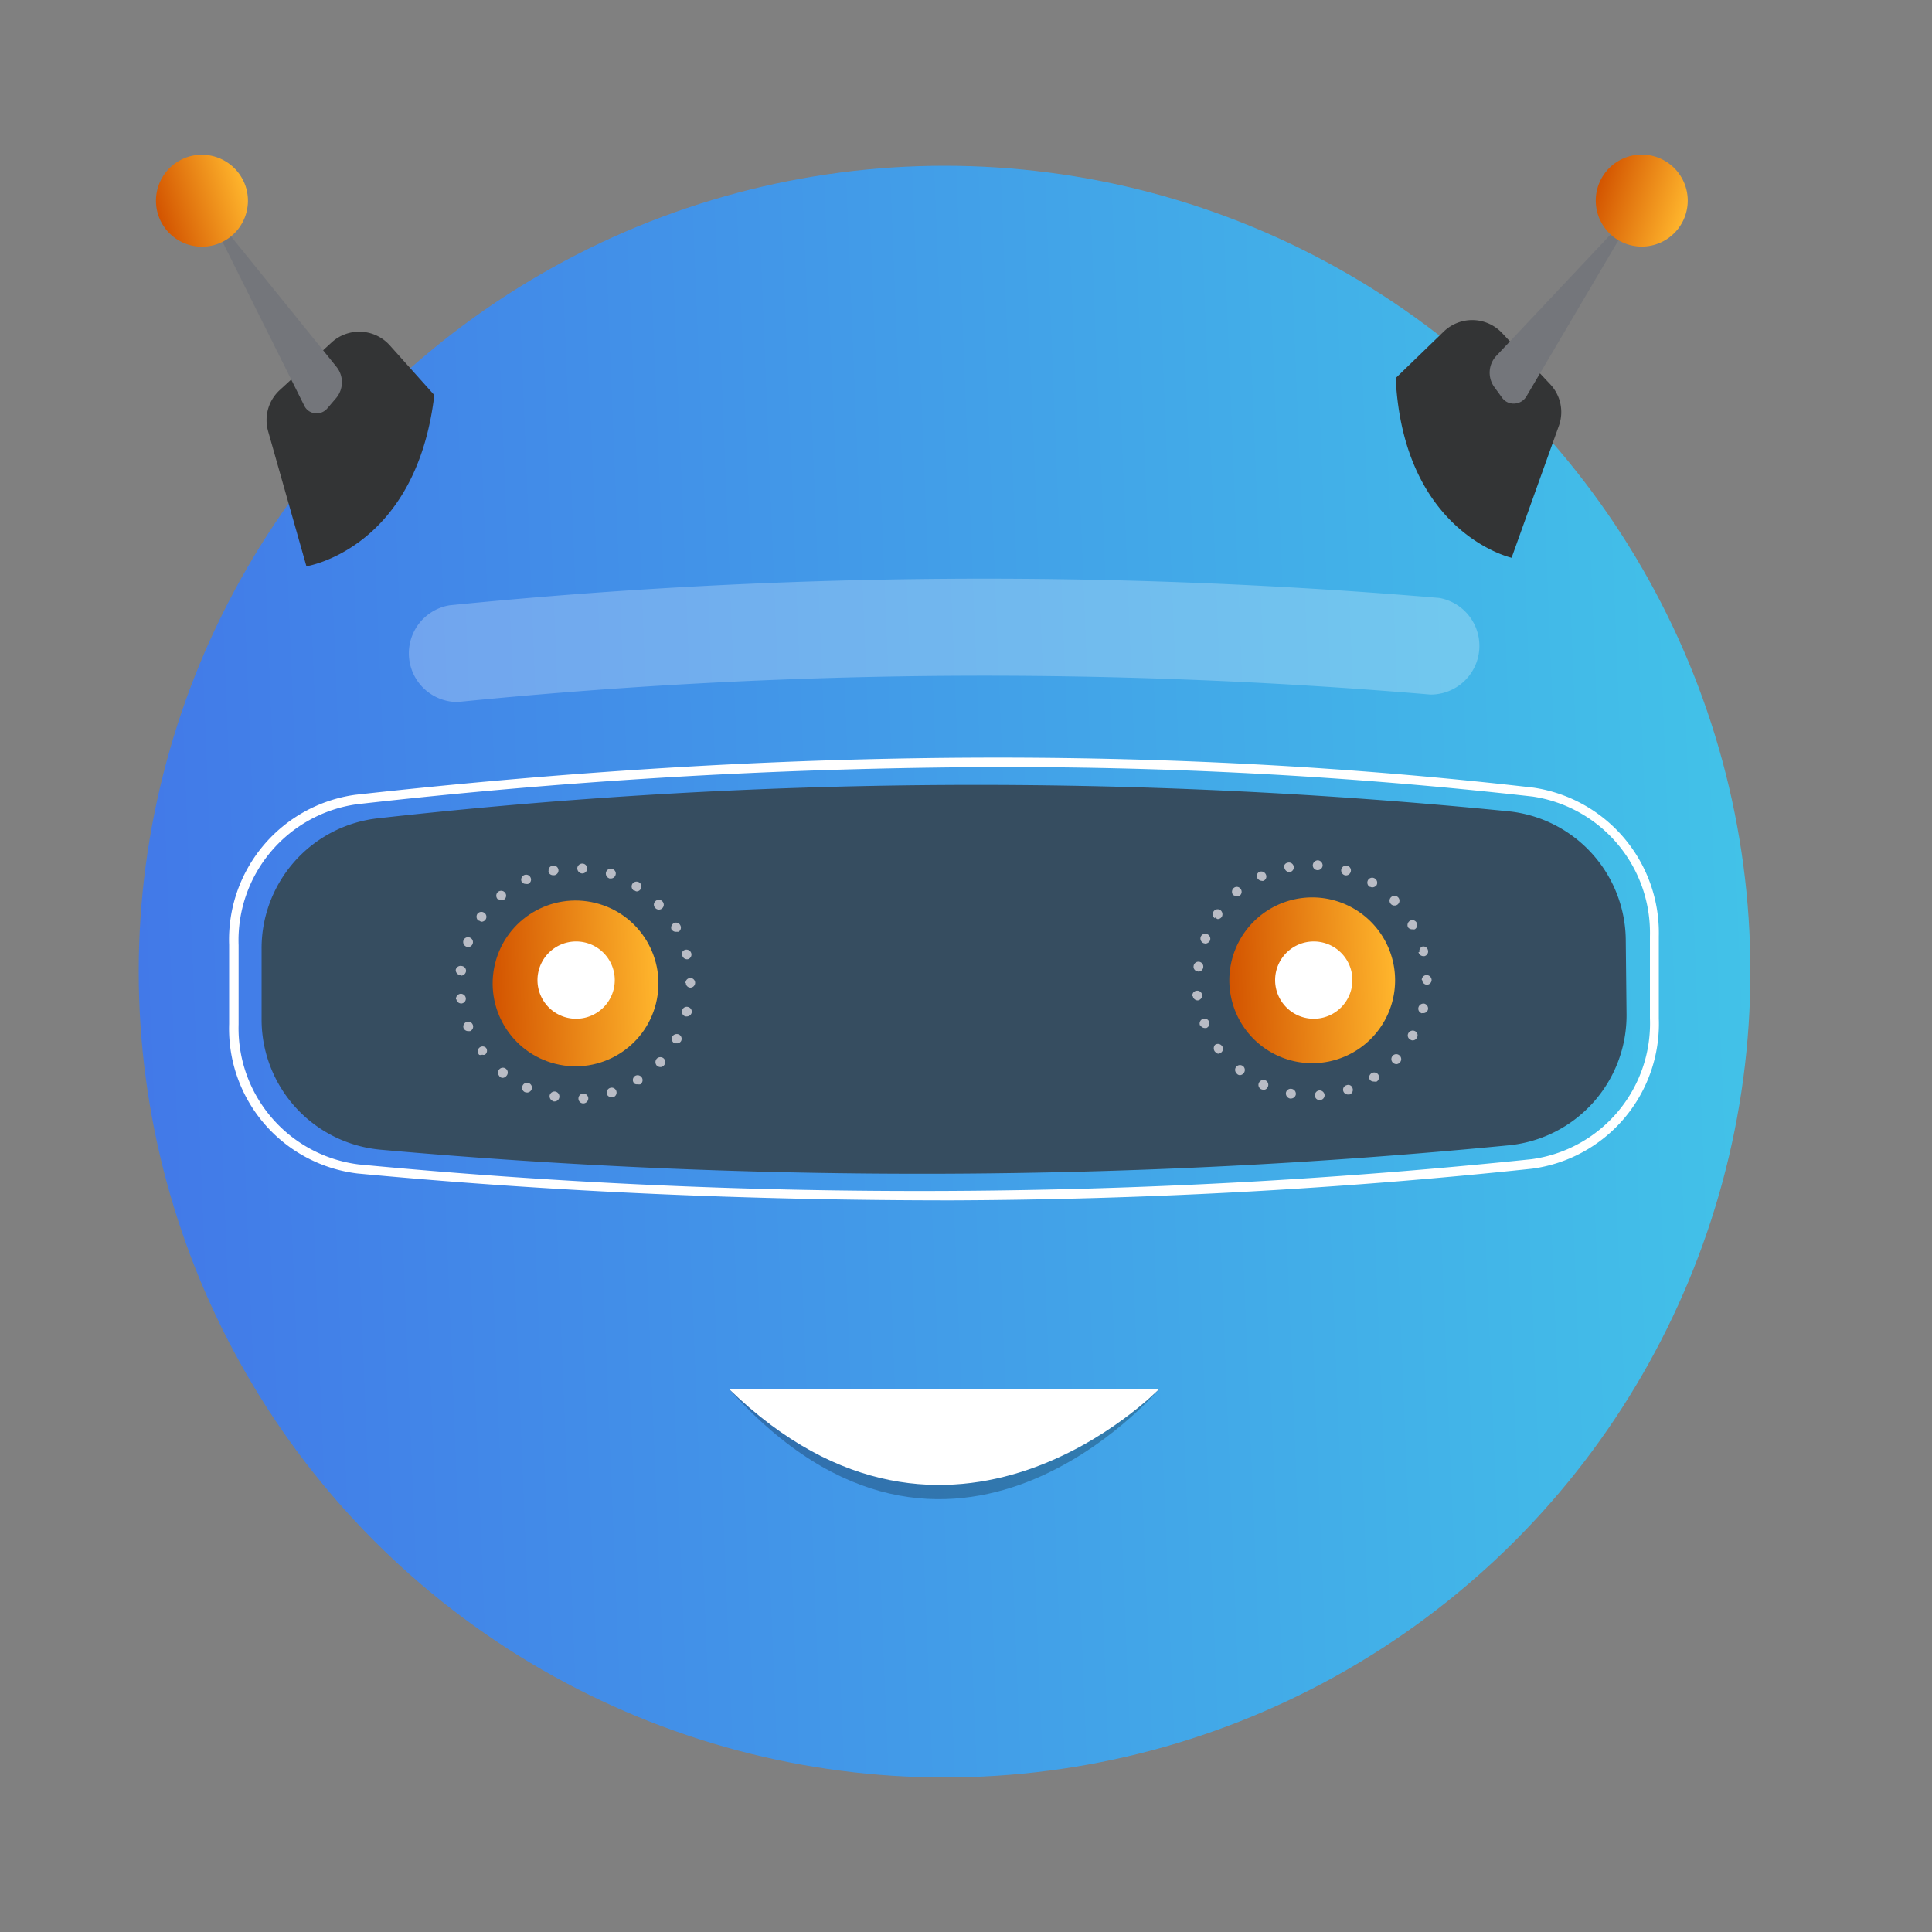 <svg id="Layer_1" data-name="Layer 1" xmlns="http://www.w3.org/2000/svg" xmlns:xlink="http://www.w3.org/1999/xlink" viewBox="0 0 100 100"><rect x="0" y="0" width="100" height="100" fill="#808080" stroke="none"/><defs><style>.cls-1{fill:url(#linear-gradient);}.cls-2{fill:#364d60;}.cls-3{fill:url(#linear-gradient-2);}.cls-4{fill:url(#linear-gradient-3);}.cls-5,.cls-9{fill:#fff;}.cls-6{fill:#b9bcc5;}.cls-7{fill:#333435;}.cls-8{fill:#74767b;}.cls-12,.cls-9{opacity:0.25;}.cls-10{fill:url(#linear-gradient-4);}.cls-11{fill:url(#linear-gradient-5);}</style><linearGradient id="linear-gradient" x1="7.21" y1="51.97" x2="90.56" y2="48.61" gradientUnits="userSpaceOnUse"><stop offset="0" stop-color="#4279e8"/><stop offset="1" stop-color="#42c2e8"/></linearGradient><linearGradient id="linear-gradient-2" x1="47.65" y1="42.18" x2="56.23" y2="42.18" gradientTransform="translate(55.73 -10.77) rotate(73.74)" gradientUnits="userSpaceOnUse"><stop offset="0" stop-color="#d35400"/><stop offset="1" stop-color="#ffb62d"/></linearGradient><linearGradient id="linear-gradient-3" x1="85.76" y1="43.55" x2="94.34" y2="43.55" gradientTransform="translate(-23.81 10.85) rotate(-2.31)" xlink:href="#linear-gradient-2"/><linearGradient id="linear-gradient-4" x1="31.54" y1="-1.19" x2="36.3" y2="-1.19" gradientTransform="translate(-21.43 22.01) rotate(-18.02)" xlink:href="#linear-gradient-2"/><linearGradient id="linear-gradient-5" x1="105.19" y1="3.99" x2="109.95" y2="3.99" gradientTransform="translate(-16.11 -26.61) rotate(17.97)" xlink:href="#linear-gradient-2"/></defs><circle class="cls-1" cx="48.89" cy="50.29" r="41.71"/><path class="cls-2" d="M84.19,52.51a6.76,6.76,0,0,1-6.09,6.77,314.87,314.87,0,0,1-58.38.23,6.77,6.77,0,0,1-6.18-6.72l0-3.67a6.77,6.77,0,0,1,6.07-6.77A278.22,278.22,0,0,1,78.15,42a6.76,6.76,0,0,1,6,6.71Z"/><circle class="cls-3" cx="29.79" cy="50.91" r="4.29" transform="translate(-26.8 67.54) rotate(-76.05)"/><path class="cls-4" d="M72.21,50.72a4.29,4.29,0,1,1-4.31-4.27A4.29,4.29,0,0,1,72.21,50.72Z"/><path class="cls-5" d="M70,50.73a2,2,0,1,1-2-2A2,2,0,0,1,70,50.73Z"/><path class="cls-5" d="M31.82,50.73a2,2,0,1,1-2-2A2,2,0,0,1,31.82,50.73Z"/><path class="cls-6" d="M29.94,56.87a.26.26,0,0,1,.24-.27h0a.26.26,0,0,1,.27.24h0a.26.26,0,0,1-.24.27h0A.25.25,0,0,1,29.94,56.87ZM28.65,57a.27.27,0,0,1-.2-.3h0a.26.26,0,0,1,.3-.2h0a.26.26,0,0,1,.2.3h0a.25.25,0,0,1-.24.21h-.06Zm2.77-.37a.25.25,0,0,1,.16-.32h0a.25.25,0,0,1,.32.16h0a.25.25,0,0,1-.16.32h-.08A.25.25,0,0,1,31.42,56.65Zm-4.25-.1a.25.25,0,0,1-.12-.34h0a.25.25,0,0,1,.34-.12h0a.25.25,0,0,1,.12.33h0a.26.26,0,0,1-.23.15h0Zm5.63-.49a.25.25,0,0,1,.07-.35h0a.26.26,0,0,1,.35.08h0a.26.26,0,0,1-.07.35h0a.27.27,0,0,1-.14,0h0A.24.24,0,0,1,32.8,56.06Zm-6.95-.34a.26.26,0,0,1,0-.36h0a.25.25,0,0,1,.36,0h0a.25.25,0,0,1,0,.35h0a.26.26,0,0,1-.2.1h0A.27.27,0,0,1,25.85,55.72ZM34,55.16a.27.27,0,0,1,0-.37h0a.26.26,0,0,1,.36,0h0a.26.26,0,0,1,0,.36h0a.23.23,0,0,1-.18.08h0A.28.28,0,0,1,34,55.16Zm-9.2-.57a.25.25,0,0,1,0-.35h0a.25.25,0,0,1,.36,0h0a.25.25,0,0,1-.06.35h0a.24.24,0,0,1-.14,0h0A.25.25,0,0,1,24.78,54.59ZM34.91,54a.26.26,0,0,1-.11-.35h0a.27.27,0,0,1,.35-.1h0a.25.25,0,0,1,.1.34h0A.25.25,0,0,1,35,54h0A.24.24,0,0,1,34.91,54ZM24,53.23h0a.25.25,0,0,1,.14-.33h0a.25.25,0,0,1,.33.14h0a.25.25,0,0,1-.14.33h0l-.1,0h0A.26.26,0,0,1,24,53.23Zm11.49-.62a.24.24,0,0,1-.18-.31h0a.24.24,0,0,1,.3-.18h0a.25.25,0,0,1,.19.3h0a.26.26,0,0,1-.25.19h-.06Zm-11.89-.89a.27.27,0,0,1,.22-.28h0a.26.26,0,0,1,.29.22h0a.25.25,0,0,1-.22.28h0A.26.26,0,0,1,23.62,51.72Zm11.88-.84h0a.26.26,0,0,1,.25-.26h0a.25.25,0,0,1,.25.25h0v0h0a.25.25,0,0,1-.25.25h0A.24.24,0,0,1,35.5,50.88Zm0,0Zm-11.66-.41a.26.26,0,0,1-.23-.28h0A.26.26,0,0,1,23.9,50h0a.25.25,0,0,1,.22.28h0a.27.27,0,0,1-.25.22h0Zm11.47-1a.25.25,0,0,1,.18-.31h0a.26.26,0,0,1,.31.18h0a.25.25,0,0,1-.18.31h-.07A.26.26,0,0,1,35.31,49.44ZM24.14,49a.26.26,0,0,1-.15-.33h0a.25.25,0,0,1,.33-.14h0a.25.25,0,0,1,.14.33h0a.25.25,0,0,1-.23.16h0Zm10.63-.86h0a.26.26,0,0,1,.1-.35h0a.24.24,0,0,1,.34.1h0a.25.25,0,0,1-.09.34h0l-.13,0h0A.26.26,0,0,1,34.77,48.12Zm-10-.48a.27.27,0,0,1-.06-.36h0a.26.26,0,0,1,.36-.05h0a.25.25,0,0,1,.06.35h0a.26.26,0,0,1-.21.11h0A.3.3,0,0,1,24.79,47.64ZM33.92,47h0a.24.24,0,0,1,0-.35h0a.25.25,0,0,1,.36,0h0a.25.25,0,0,1,0,.36h0a.23.23,0,0,1-.17.07h0A.24.24,0,0,1,33.92,47Zm-8.16-.46a.26.26,0,0,1,0-.36h0a.26.26,0,0,1,.36,0h0a.25.25,0,0,1,0,.36h0a.27.27,0,0,1-.17.06h0A.26.26,0,0,1,25.76,46.5Zm7.05-.44h0a.26.26,0,0,1-.08-.35h0a.26.26,0,0,1,.35-.08h0a.25.25,0,0,1,.08.35h0a.25.25,0,0,1-.21.12h0A.25.25,0,0,1,32.81,46.06ZM27,45.64a.26.26,0,0,1,.12-.34h0a.25.25,0,0,1,.34.12h0a.24.24,0,0,1-.12.33h0a.2.2,0,0,1-.11,0h0A.25.25,0,0,1,27,45.64Zm4.53-.18h0a.26.26,0,0,1-.16-.32h0a.25.25,0,0,1,.32-.16h0a.24.24,0,0,1,.17.31h0a.25.25,0,0,1-.24.18h-.08Zm-3.13-.36a.24.24,0,0,1,.2-.29h0a.25.25,0,0,1,.3.19h0a.25.25,0,0,1-.2.3h-.05A.25.25,0,0,1,28.38,45.1Zm1.72.11h0a.27.27,0,0,1-.24-.27h0a.26.26,0,0,1,.27-.24h0a.25.25,0,0,1,.24.27h0a.25.25,0,0,1-.25.24h0Z"/><path class="cls-6" d="M68.06,56.71a.25.25,0,0,1,.23-.27h0a.26.26,0,0,1,.27.24h0a.25.25,0,0,1-.24.26h0A.24.24,0,0,1,68.06,56.71Zm-1.29.15a.27.27,0,0,1-.21-.3h0a.25.25,0,0,1,.3-.2h0a.26.26,0,0,1,.21.3h0a.26.26,0,0,1-.25.2h0Zm2.76-.38a.24.24,0,0,1,.17-.31h0a.23.23,0,0,1,.31.16h0a.25.25,0,0,1-.16.32h-.07A.25.25,0,0,1,69.53,56.48Zm-4.25-.1a.25.25,0,0,1-.12-.33h0a.26.26,0,0,1,.34-.13h0a.25.25,0,0,1,.12.34h0a.24.24,0,0,1-.23.15h0Zm5.63-.48a.25.25,0,0,1,.08-.35h0a.26.26,0,0,1,.35.07h0a.27.27,0,0,1-.08.36h0a.33.33,0,0,1-.14,0h0A.27.27,0,0,1,70.91,55.9ZM64,55.55a.25.25,0,0,1,0-.35h0a.26.26,0,0,1,.36,0h0a.26.26,0,0,1,0,.36h0a.25.25,0,0,1-.19.09h0A.22.22,0,0,1,64,55.55ZM72.09,55a.26.26,0,0,1,0-.36h0a.25.25,0,0,1,.36,0h0a.25.25,0,0,1,0,.36h0a.25.25,0,0,1-.18.08h0A.29.29,0,0,1,72.09,55Zm-9.2-.56a.28.28,0,0,1,0-.36h0a.26.26,0,0,1,.36.06h0a.24.24,0,0,1-.06.35h0a.24.24,0,0,1-.14.05h0A.25.25,0,0,1,62.89,54.43ZM73,53.81a.24.24,0,0,1-.1-.34h0a.26.26,0,0,1,.34-.1h0a.24.24,0,0,1,.1.34h0a.24.24,0,0,1-.22.14h0A.19.19,0,0,1,73,53.81Zm-10.89-.74h0a.26.26,0,0,1,.14-.33h0a.25.25,0,0,1,.33.14h0a.25.25,0,0,1-.14.33h0l-.09,0h0A.27.27,0,0,1,62.13,53.07Zm11.49-.62a.25.25,0,0,1-.18-.31h0a.27.27,0,0,1,.31-.19h0a.26.26,0,0,1,.18.31h0a.25.25,0,0,1-.25.18h-.06Zm-11.88-.89a.24.24,0,0,1,.22-.28h0a.25.25,0,0,1,.28.21h0a.26.26,0,0,1-.22.29h0A.26.26,0,0,1,61.74,51.56Zm11.87-.84h0v0h0a.25.25,0,0,1,.25-.25h0a.26.26,0,0,1,.26.25h0v0h0a.25.25,0,0,1-.25.25h0A.26.26,0,0,1,73.61,50.72Zm0,0ZM62,50.28a.24.24,0,0,1-.22-.27h0a.25.25,0,0,1,.28-.23h0a.25.25,0,0,1,.22.28h0a.25.25,0,0,1-.25.23h0Zm11.47-1A.26.26,0,0,1,73.6,49h0a.24.24,0,0,1,.31.18h0a.25.25,0,0,1-.18.31h-.06A.26.26,0,0,1,73.42,49.28Zm-11.17-.46a.26.26,0,0,1-.15-.33h0a.25.25,0,0,1,.33-.14h0a.26.26,0,0,1,.15.33h0a.28.28,0,0,1-.24.16h0ZM72.88,48h0a.26.26,0,0,1,.1-.34h0a.25.25,0,0,1,.34.09h0a.26.26,0,0,1-.09.35h0a.27.27,0,0,1-.12,0h0A.26.26,0,0,1,72.88,48Zm-10-.47a.25.25,0,0,1-.06-.36h0a.25.25,0,0,1,.35-.06h0a.27.27,0,0,1,.06.36h0a.25.25,0,0,1-.21.1h0A.23.23,0,0,1,62.91,47.48ZM72,46.8h0a.25.25,0,0,1,0-.36h0a.26.26,0,0,1,.36,0h0a.25.25,0,0,1,0,.36h0a.23.23,0,0,1-.17.07h0A.24.24,0,0,1,72,46.8Zm-8.16-.46a.26.26,0,0,1,0-.36h0a.24.24,0,0,1,.35,0h0a.25.25,0,0,1,0,.36h0a.25.25,0,0,1-.16.06h0A.28.28,0,0,1,63.87,46.34Zm7.05-.44h0a.26.26,0,0,1-.08-.35h0a.25.25,0,0,1,.35-.08h0a.26.26,0,0,1,.09.35h0a.29.29,0,0,1-.22.11h0A.24.24,0,0,1,70.92,45.9Zm-5.82-.43a.26.26,0,0,1,.11-.34h0a.26.26,0,0,1,.34.13h0a.24.24,0,0,1-.12.33h0a.19.19,0,0,1-.1,0h0A.24.24,0,0,1,65.1,45.47Zm4.53-.17h0a.26.26,0,0,1-.17-.32h0a.25.25,0,0,1,.32-.16h0a.24.24,0,0,1,.16.31h0a.25.25,0,0,1-.24.18h-.07Zm-3.14-.36a.24.24,0,0,1,.2-.29h0a.25.25,0,0,1,.3.19h0a.25.25,0,0,1-.2.3h-.05A.27.27,0,0,1,66.49,44.94Zm1.73.1h0a.25.25,0,0,1-.24-.27h0a.27.27,0,0,1,.27-.24h0a.27.27,0,0,1,.24.27h0a.26.26,0,0,1-.25.24h0Z"/><path class="cls-7" d="M15.86,29.31s5.67-.87,6.62-8.86l-2.31-2.58a2.12,2.12,0,0,0-3-.15l-2.69,2.47a2.11,2.11,0,0,0-.6,2.14Z"/><path class="cls-8" d="M11.21,11.31a.13.13,0,0,0-.22.15L15.75,21a.69.69,0,0,0,.55.39.72.72,0,0,0,.64-.25l.47-.55a1.27,1.27,0,0,0,0-1.61Z"/><path class="cls-7" d="M78.24,28.87s-5.6-1.26-6-9.3l2.49-2.41a2.12,2.12,0,0,1,3,.06l2.5,2.66a2.1,2.1,0,0,1,.45,2.18Z"/><path class="cls-8" d="M84.37,11.42,79,20.53a.76.76,0,0,1-.61.36.73.73,0,0,1-.64-.3l-.4-.55a1.27,1.27,0,0,1,.09-1.61l6.75-7.17A.13.13,0,0,1,84.37,11.42Z"/><path class="cls-9" d="M23.51,36.33a2.52,2.52,0,0,1-.24-5,278.6,278.6,0,0,1,51.23-.38,2.52,2.52,0,0,1-.46,5,273.82,273.82,0,0,0-50.3.38Z"/><path class="cls-5" d="M49.27,62.13c-10.19,0-20.47-.42-30.76-1.39A7.55,7.55,0,0,1,11.86,53l0-4.09a7.57,7.57,0,0,1,6.52-7.77c22-2.44,42-2.56,61-.37a7.6,7.6,0,0,1,6.48,7.71l0,4.23a7.57,7.57,0,0,1-6.55,7.78C69.43,61.54,59.39,62.09,49.27,62.13Zm1.19-22.42a300.4,300.4,0,0,0-32,1.92,7.11,7.11,0,0,0-6.11,7.3l0,4.09a7.1,7.1,0,0,0,6.22,7.25A306.25,306.25,0,0,0,79.27,60a7.09,7.09,0,0,0,6.13-7.3l0-4.23a7.13,7.13,0,0,0-6.07-7.24A242,242,0,0,0,50.46,39.71Z"/><path class="cls-10" d="M12.74,9.73A2.38,2.38,0,1,1,9.8,8.1,2.39,2.39,0,0,1,12.74,9.73Z"/><path class="cls-11" d="M82.74,9.57A2.38,2.38,0,1,0,85.8,8.15,2.38,2.38,0,0,0,82.74,9.57Z"/><path class="cls-12" d="M37.73,71.89H60S49.21,84.73,37.73,71.89Z"/><path class="cls-5" d="M37.73,71.89H60S49.21,83.07,37.73,71.89Z"/></svg>